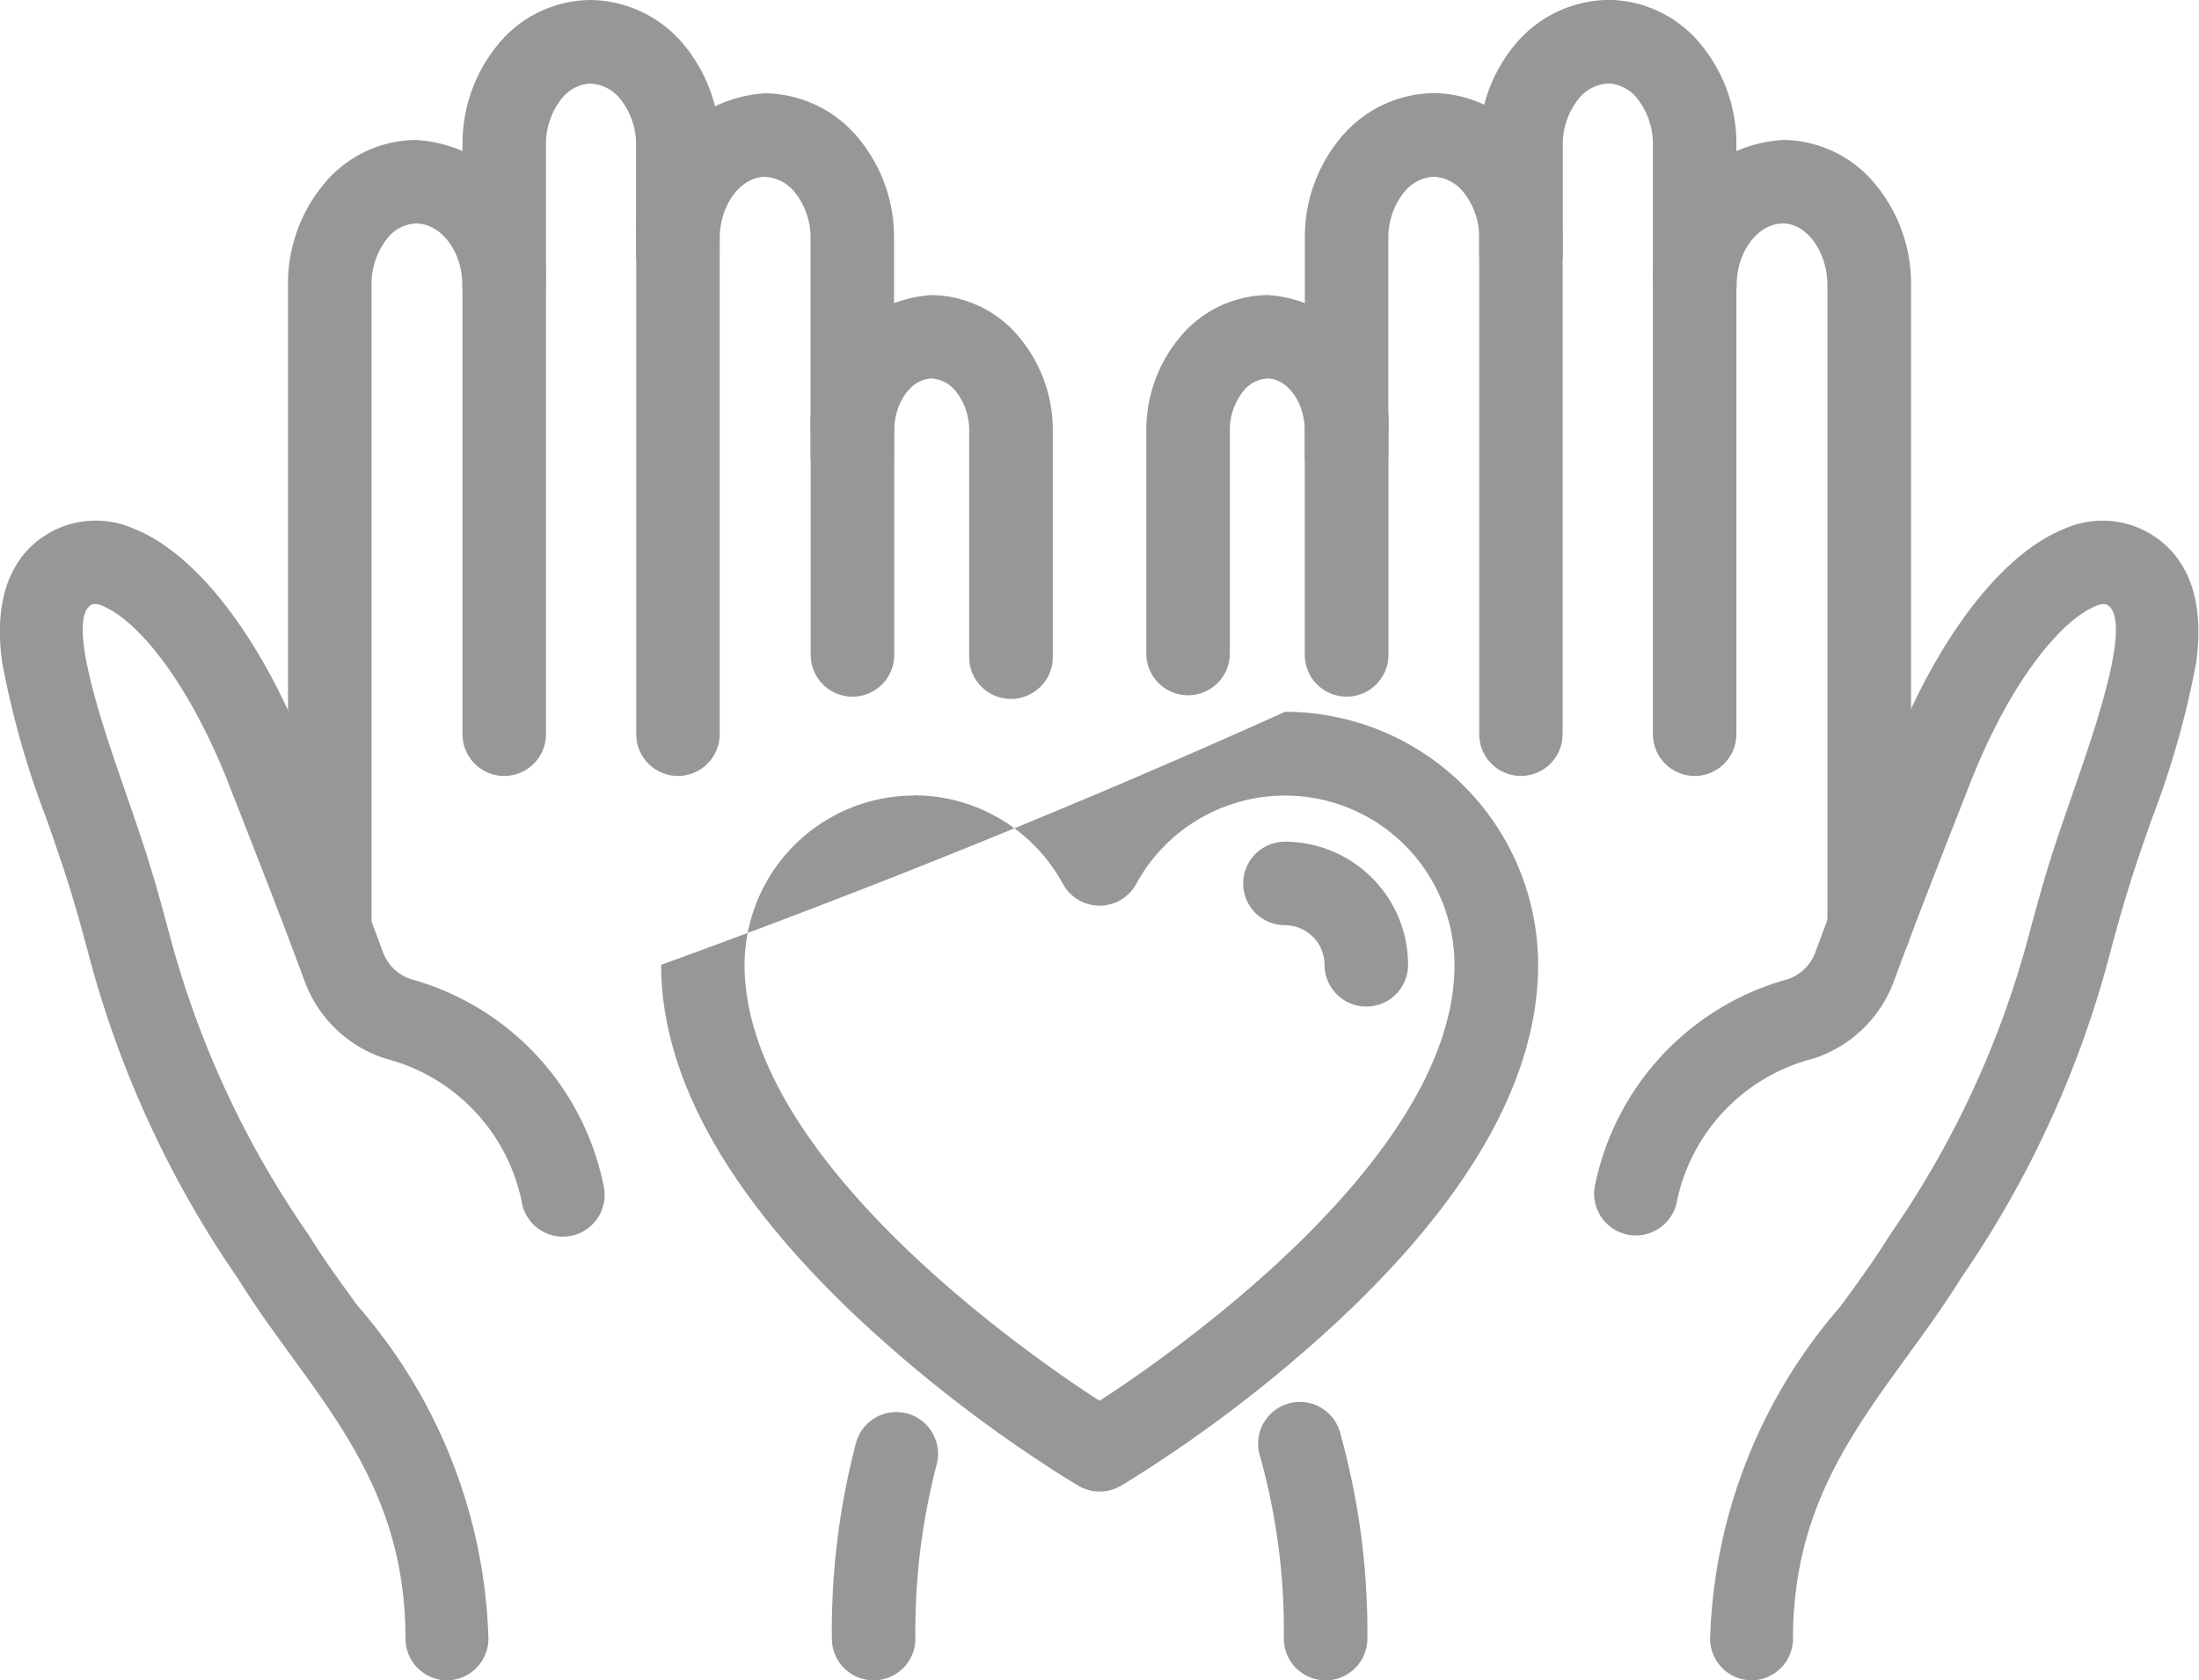 <svg xmlns="http://www.w3.org/2000/svg" width="39.496" height="30.181" viewBox="0 0 39.496 30.181"><g transform="translate(-3684.967 -2491.903)"><path d="M4168.3,2505.84a.75.75,0,0,1-.75-.75v-10.575a1.32,1.32,0,0,0-.277-.837.693.693,0,0,0-.525-.275h0a.723.723,0,0,0-.534.277,1.3,1.3,0,0,0-.283.831v1.959a.75.75,0,0,1-1.5,0v-1.96a2.785,2.785,0,0,1,.637-1.8,2.21,2.21,0,0,1,1.68-.809h0a2.164,2.164,0,0,1,1.677.817,2.8,2.8,0,0,1,.624,1.8v10.574A.75.75,0,0,1,4168.3,2505.84Z" transform="translate(-452.895)" fill="#979797"/><path d="M4111.772,2534.411a.75.75,0,0,1-.75-.75v-8.9a1.3,1.3,0,0,0-.281-.833.725.725,0,0,0-.534-.279h0a.722.722,0,0,0-.534.277,1.3,1.3,0,0,0-.283.831v3.887a.75.75,0,0,1-1.5,0v-3.888a2.786,2.786,0,0,1,.637-1.8,2.211,2.211,0,0,1,1.68-.81h0a2.211,2.211,0,0,1,1.681.814,2.783,2.783,0,0,1,.632,1.8v8.9A.75.75,0,0,1,4111.772,2534.411Z" transform="translate(-399.487 -28.571)" fill="#979797"/><path d="M4060.12,2594.74a.75.75,0,0,1-.75-.75v-4.021c0-.51-.307-.941-.672-.942h0a.59.59,0,0,0-.433.228,1.114,1.114,0,0,0-.241.711v4a.75.75,0,0,1-1.5,0v-4a2.6,2.6,0,0,1,.6-1.678,2.078,2.078,0,0,1,1.579-.76h0a2.321,2.321,0,0,1,2.17,2.442v4.021A.75.75,0,0,1,4060.12,2594.74Z" transform="translate(-350.968 -90.325)" fill="#979797"/><path d="M4094.14,2951.824a.75.75,0,0,1-.75-.75,11.647,11.647,0,0,0-.425-3.267.75.75,0,1,1,1.444-.4,13.262,13.262,0,0,1,.481,3.671A.75.75,0,0,1,4094.14,2951.824Z" transform="translate(-385.364 -429.74)" fill="#979797"/><path d="M4204.485,2681.442a.75.75,0,0,1-.75-.75,9.523,9.523,0,0,1,2.347-5.973c.319-.439.621-.854.886-1.282a17.141,17.141,0,0,0,2.522-5.492c.13-.478.277-1.02.494-1.667.087-.258.178-.52.265-.772.41-1.18,1.1-3.156.6-3.391a.321.321,0,0,0-.189.033c-.595.236-1.525,1.315-2.262,3.2-.689,1.755-.928,2.367-1.367,3.55a2.291,2.291,0,0,1-1.433,1.374,3.349,3.349,0,0,0-2.458,2.562.75.75,0,0,1-1.48-.243,4.847,4.847,0,0,1,3.46-3.74.8.8,0,0,0,.5-.472c.444-1.2.684-1.813,1.377-3.578.817-2.084,1.979-3.595,3.1-4.042a1.689,1.689,0,0,1,1.384.005c.564.266,1.192.9.983,2.406a16.046,16.046,0,0,1-.808,2.833c-.086.249-.176.507-.26.758-.2.6-.338,1.1-.468,1.582a18.553,18.553,0,0,1-2.695,5.888c-.294.475-.626.932-.948,1.375-1.06,1.458-2.061,2.834-2.061,5.091A.75.75,0,0,1,4204.485,2681.442Z" transform="translate(-488.053 -159.358)" fill="#979797"/><path d="M4224.617,2552.177a.75.75,0,0,1-.75-.75v-11.542c0-.6-.367-1.112-.8-1.112h0c-.449,0-.83.508-.831,1.109a.75.75,0,0,1-.75.749h0a.75.75,0,0,1-.749-.751,2.486,2.486,0,0,1,2.331-2.607h0a2.164,2.164,0,0,1,1.677.817,2.8,2.8,0,0,1,.624,1.8v11.542A.75.75,0,0,1,4224.617,2552.177Z" transform="translate(-506.078 -42.856)" fill="#979797"/><path d="M3835.658,2505.84h0a.75.75,0,0,1-.75-.75v-10.575a2.8,2.8,0,0,1,.623-1.795,2.164,2.164,0,0,1,1.677-.817h0a2.21,2.21,0,0,1,1.68.809,2.786,2.786,0,0,1,.637,1.8v1.961a.75.75,0,0,1-1.5,0v-1.96a1.3,1.3,0,0,0-.283-.831.724.724,0,0,0-.534-.277h0a.693.693,0,0,0-.524.275,1.319,1.319,0,0,0-.277.836v10.576A.75.75,0,0,1,3835.658,2505.84Z" transform="translate(-141.634)" fill="#979797"/><path d="M3891.962,2534.411a.75.75,0,0,1-.75-.75v-8.9a2.48,2.48,0,0,1,2.313-2.612h0a2.211,2.211,0,0,1,1.68.81,2.787,2.787,0,0,1,.637,1.8v3.888a.75.75,0,0,1-1.5,0v-3.888a1.3,1.3,0,0,0-.283-.831.724.724,0,0,0-.534-.277h0c-.442,0-.816.51-.815,1.111v8.9A.75.75,0,0,1,3891.962,2534.411Z" transform="translate(-194.817 -28.571)" fill="#979797"/><path d="M3951.347,2594.781a.75.75,0,0,1-.75-.75v-4.066a1.115,1.115,0,0,0-.241-.71.589.589,0,0,0-.432-.227h0c-.365,0-.673.431-.673.941v4.022a.75.75,0,0,1-1.5,0v-4.021a2.321,2.321,0,0,1,2.17-2.442h0a2.077,2.077,0,0,1,1.578.76,2.6,2.6,0,0,1,.6,1.677v4.067A.75.75,0,0,1,3951.347,2594.781Z" transform="translate(-248.223 -90.325)" fill="#979797"/><path d="M3955.371,2954.181a.75.75,0,0,1-.75-.75,13.3,13.3,0,0,1,.436-3.524.75.75,0,0,1,1.449.387,11.847,11.847,0,0,0-.385,3.137A.75.75,0,0,1,3955.371,2954.181Z" transform="translate(-254.713 -432.097)" fill="#979797"/><path d="M3693,2681.442a.75.75,0,0,1-.75-.75c0-2.257-1-3.633-2.061-5.091-.322-.443-.654-.9-.948-1.375a18.567,18.567,0,0,1-2.7-5.89c-.13-.48-.265-.977-.468-1.581-.085-.252-.175-.511-.261-.761a16.026,16.026,0,0,1-.806-2.831c-.208-1.5.419-2.138.982-2.4a1.691,1.691,0,0,1,1.385-.005c1.127.447,2.288,1.958,3.1,4.042.672,1.712.924,2.353,1.377,3.576a.8.8,0,0,0,.506.474,4.848,4.848,0,0,1,3.459,3.74.75.75,0,1,1-1.48.243,3.35,3.35,0,0,0-2.458-2.562,2.293,2.293,0,0,1-1.434-1.375c-.448-1.209-.7-1.846-1.366-3.549-.737-1.88-1.667-2.96-2.262-3.2a.31.31,0,0,0-.19-.033c-.494.234.191,2.208.6,3.387.088.254.179.516.266.776.217.646.364,1.187.493,1.665a17.147,17.147,0,0,0,2.523,5.494c.264.427.566.843.886,1.282a9.522,9.522,0,0,1,2.347,5.973A.75.75,0,0,1,3693,2681.442Z" transform="translate(0 -159.358)" fill="#979797"/><path d="M3779.114,2552.177a.75.75,0,0,1-.75-.75v-11.542a2.8,2.8,0,0,1,.623-1.795,2.165,2.165,0,0,1,1.677-.817h0a2.486,2.486,0,0,1,2.331,2.607.75.75,0,0,1-.749.751h0a.75.75,0,0,1-.75-.749c0-.6-.381-1.109-.831-1.109h0a.693.693,0,0,0-.524.275,1.319,1.319,0,0,0-.277.836v11.543A.75.75,0,0,1,3779.114,2552.177Z" transform="translate(-88.224 -42.856)" fill="#979797"/><path d="M3907.118,2736.612a.751.751,0,0,1-.39-.109l-.176-.107a24.8,24.8,0,0,1-3.7-2.832c-2.393-2.232-3.607-4.389-3.607-6.412a160.442,160.442,0,0,0,11.207-4.544,4.549,4.549,0,0,1,4.544,4.544c0,2.022-1.213,4.179-3.607,6.411a24.775,24.775,0,0,1-3.7,2.833l-.176.107A.749.749,0,0,1,3907.118,2736.612Zm-3.331-12.5a3.048,3.048,0,0,0-3.044,3.044c0,3.519,5.245,7.1,6.376,7.827,1.131-.731,6.375-4.308,6.375-7.827a3.044,3.044,0,0,0-5.717-1.456.75.75,0,0,1-.658.39h0a.75.75,0,0,1-.658-.391A3.045,3.045,0,0,0,3903.787,2724.108Z" transform="translate(-202.403 -217.92)" fill="#979797"/><path d="M4090.148,2767.668a.75.75,0,0,1-.75-.75.712.712,0,0,0-.711-.711.75.75,0,0,1,0-1.5,2.213,2.213,0,0,1,2.211,2.211A.75.75,0,0,1,4090.148,2767.668Z" transform="translate(-380.641 -257.686)" fill="#979797"/></g></svg>